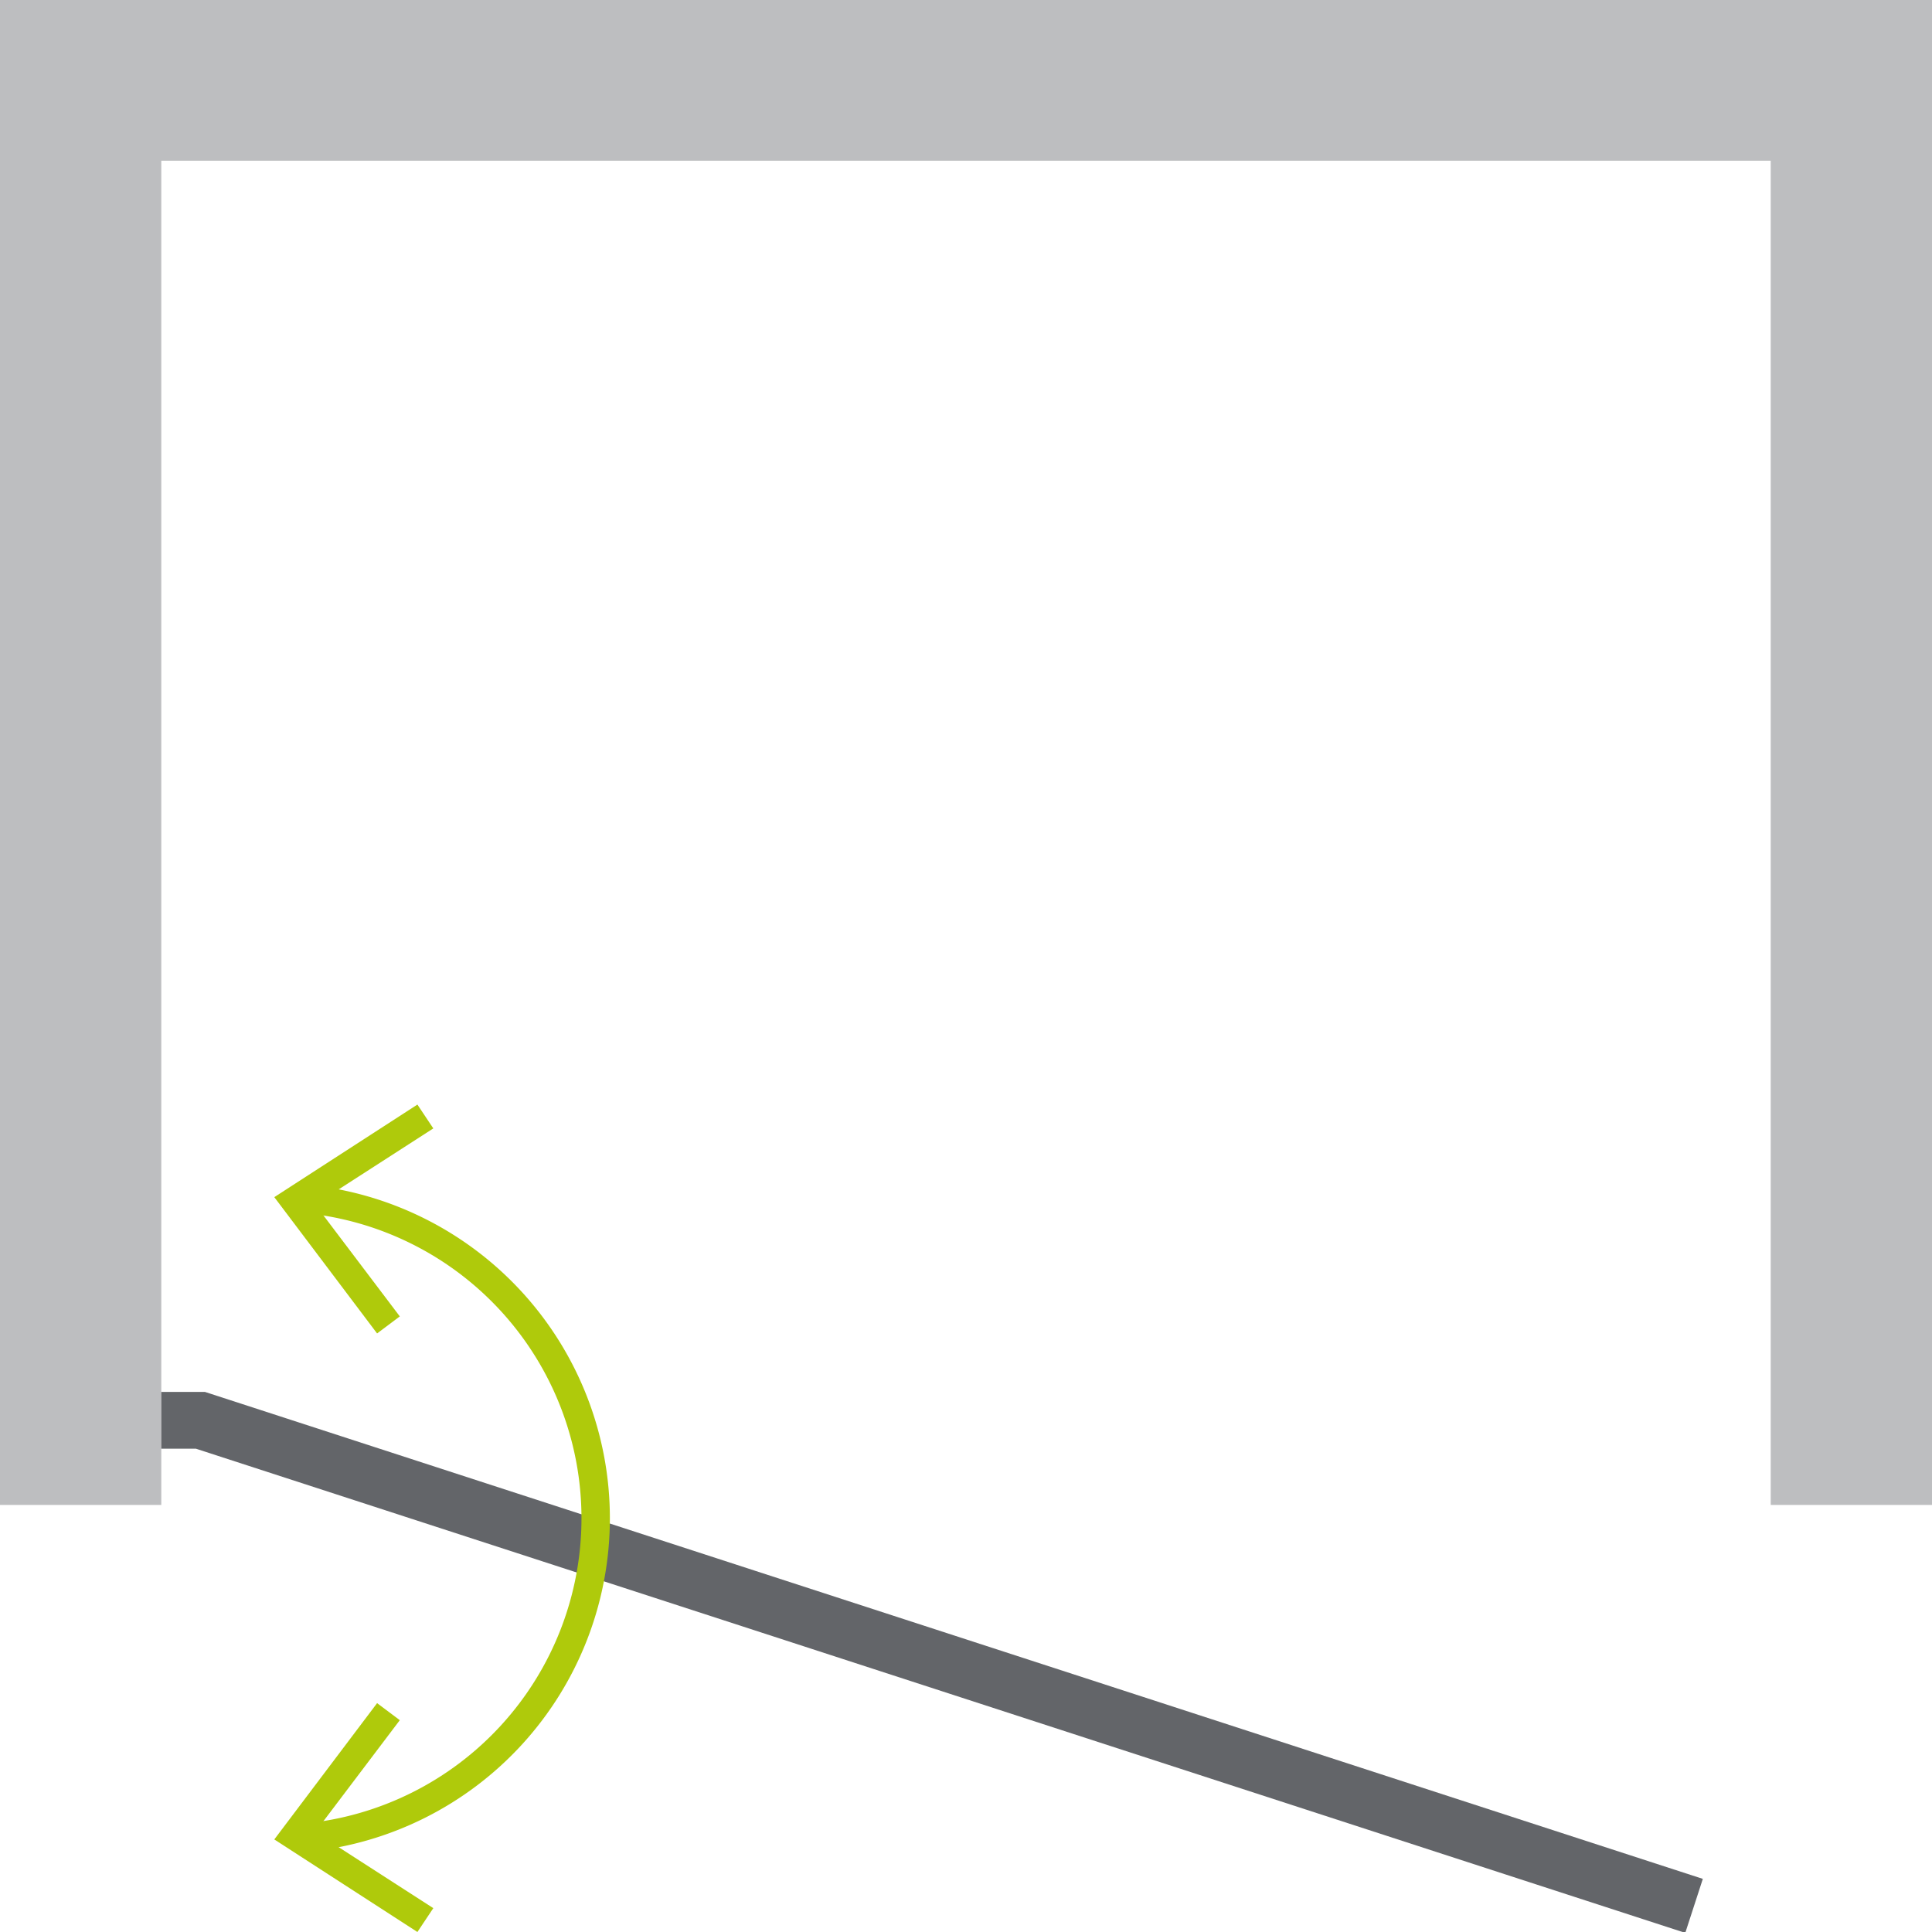 <svg id="Ikony_nawigacja" data-name="Ikony nawigacja" xmlns="http://www.w3.org/2000/svg" viewBox="0 0 34.02 34.02"><defs><style>.cls-1{fill:#bdbec0;}.cls-2,.cls-3{fill:none;stroke-miterlimit:10;}.cls-2{stroke:#636569;}.cls-3{stroke:#afca0b;stroke-width:0.5px;}.cls-4{fill:#afca0b;}</style></defs><rect class="cls-1" width="34.02" height="2.83"/><rect class="cls-1" width="2.84" height="26.5"/><rect class="cls-1" x="31.18" width="2.84" height="26.5"/><polyline class="cls-2" points="29.83 33.56 3.53 25.01 2.84 25.01"/><path class="cls-3" d="M5.37,21.11a5.65,5.65,0,0,1,0,11.25"/><polygon class="cls-4" points="6.64 23.48 7.04 23.18 5.55 21.21 7.63 19.87 7.35 19.45 4.83 21.08 6.64 23.48"/><polygon class="cls-4" points="6.64 29.99 7.04 30.29 5.55 32.26 7.63 33.6 7.35 34.02 4.83 32.39 6.64 29.99"/></svg>